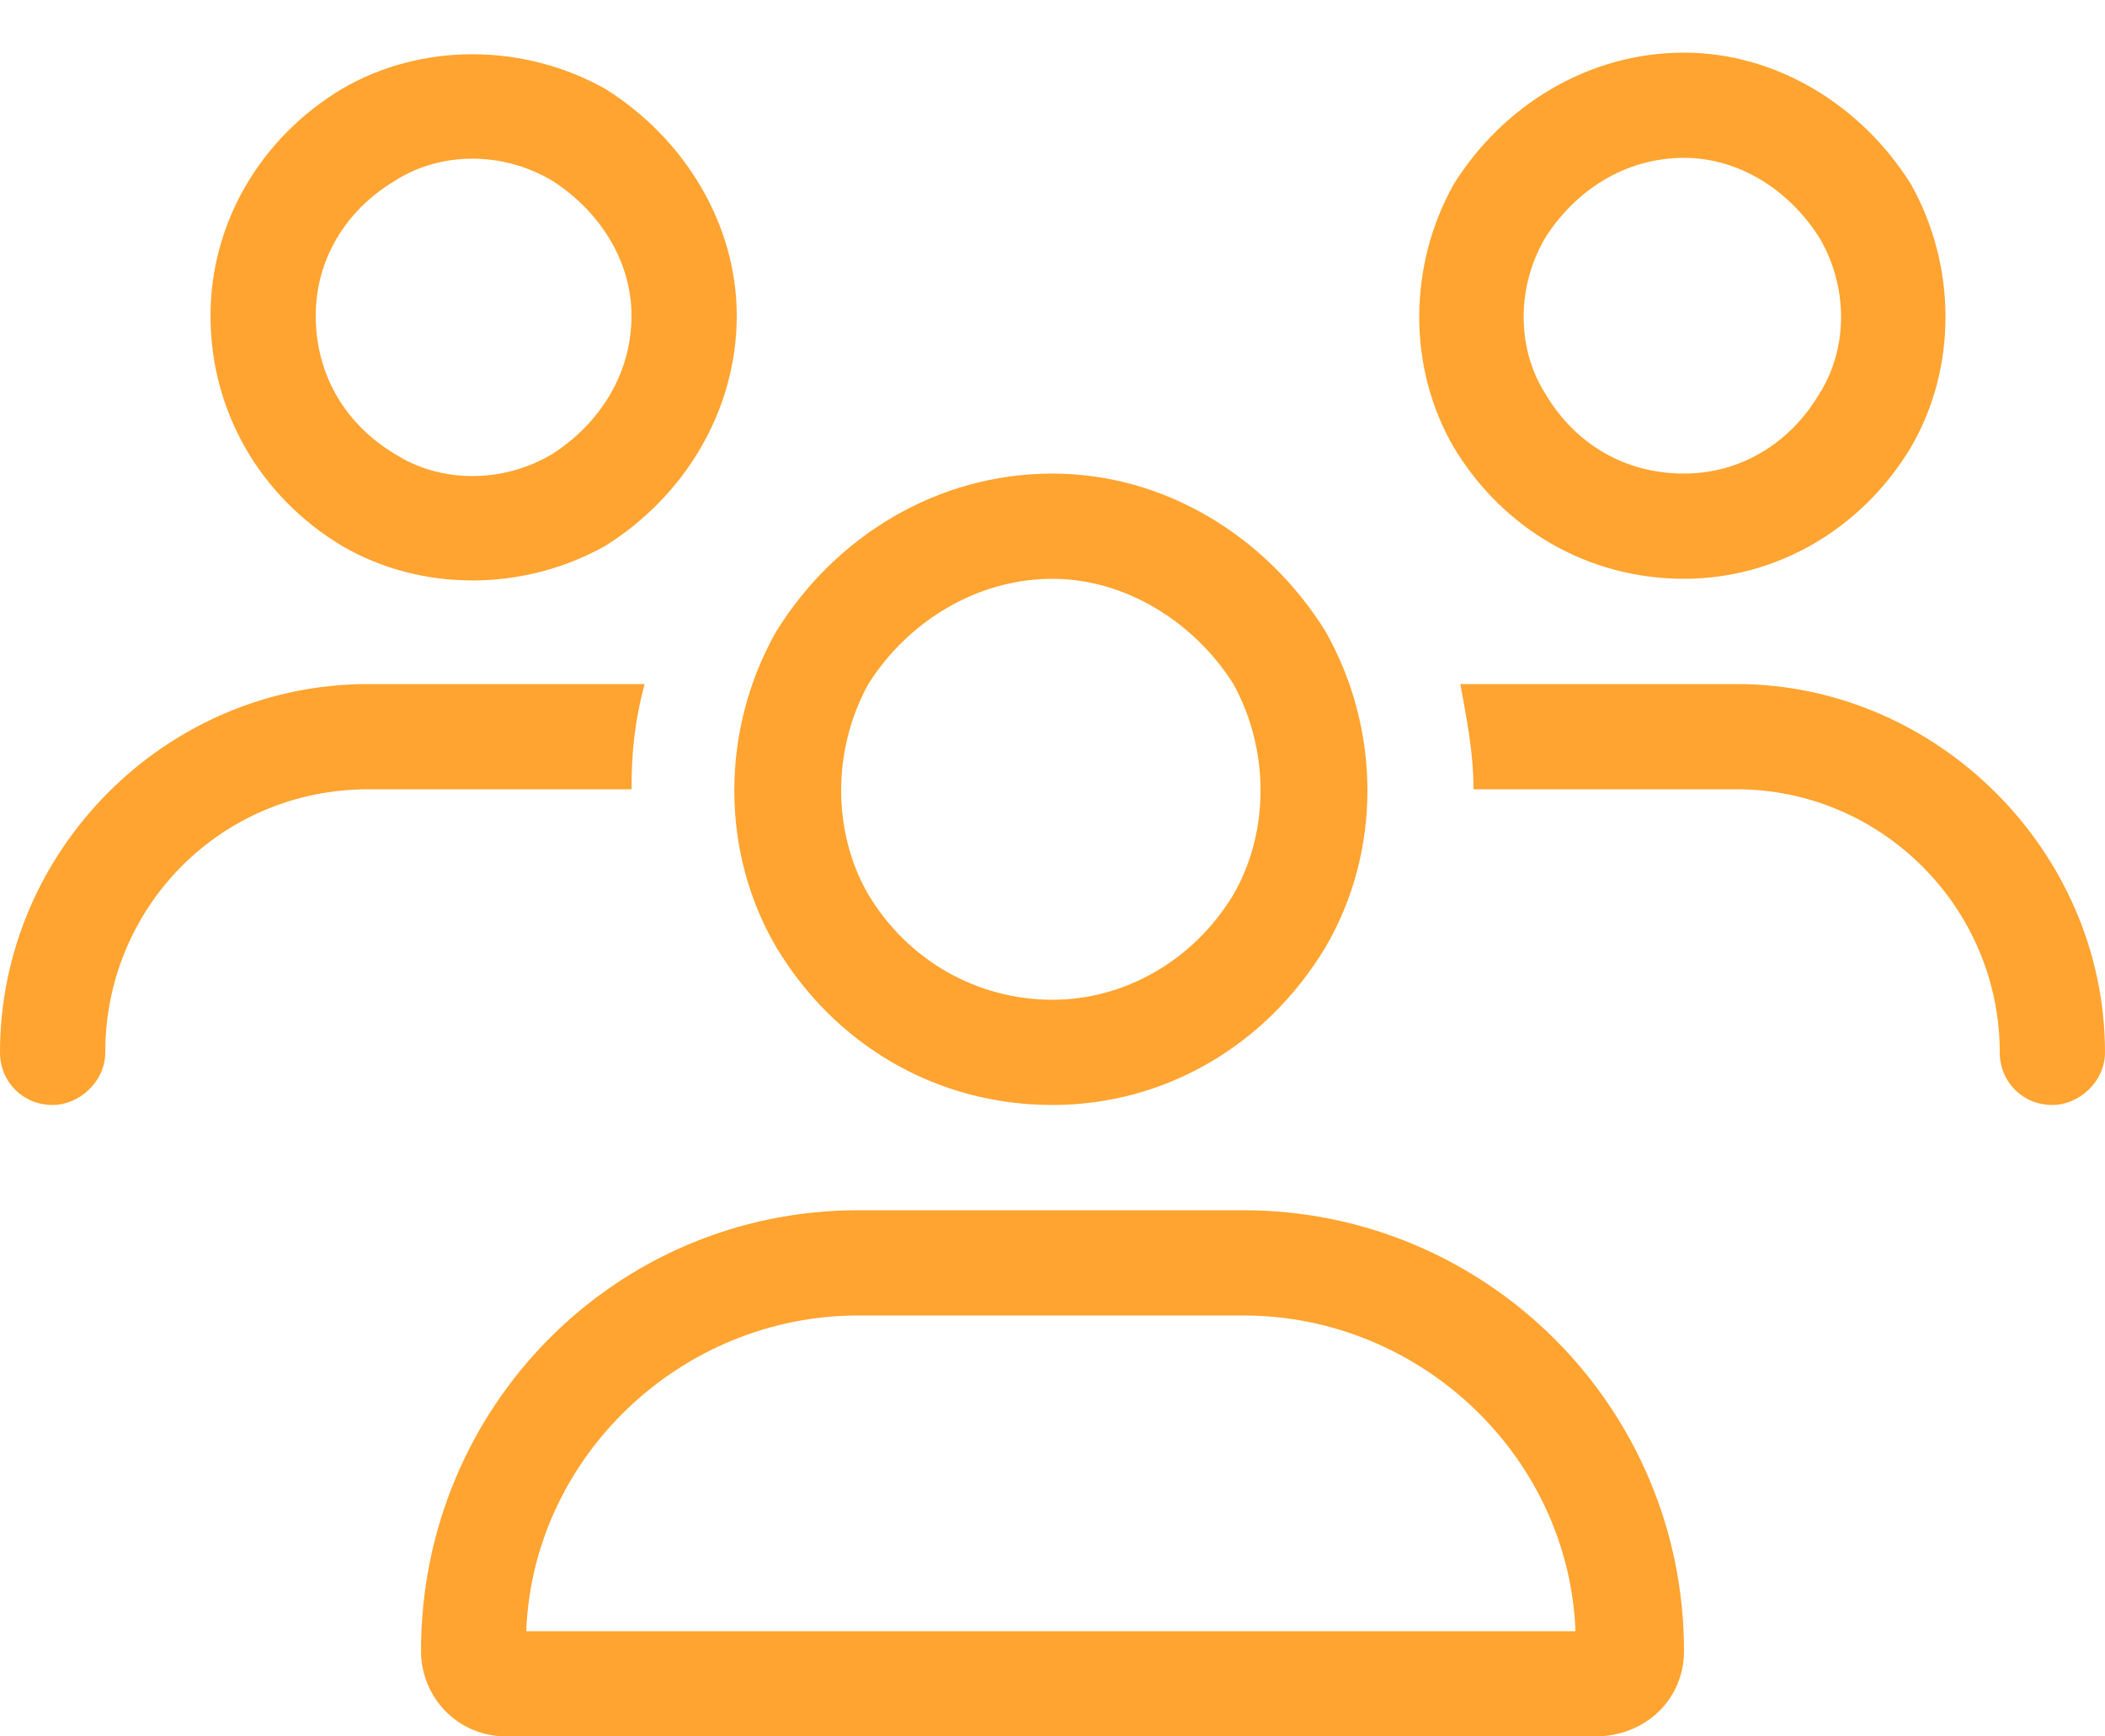 <?xml version="1.0" encoding="UTF-8"?>
<svg xmlns="http://www.w3.org/2000/svg" width="40" height="33" viewBox="0 0 40 33" fill="none">
  <path d="M6 6C6 7.125 6.562 8.062 7.5 8.625C8.375 9.188 9.562 9.188 10.5 8.625C11.375 8.062 12 7.125 12 6C12 4.938 11.375 4 10.5 3.438C9.562 2.875 8.375 2.875 7.5 3.438C6.562 4 6 4.938 6 6ZM14 6C14 7.812 13 9.438 11.5 10.375C9.938 11.25 8 11.25 6.5 10.375C4.938 9.438 4 7.812 4 6C4 4.25 4.938 2.625 6.5 1.688C8 0.812 9.938 0.812 11.5 1.688C13 2.625 14 4.25 14 6ZM20 11C18.562 11 17.25 11.812 16.5 13C15.812 14.25 15.812 15.812 16.5 17C17.25 18.25 18.562 19 20 19C21.375 19 22.688 18.25 23.438 17C24.125 15.812 24.125 14.25 23.438 13C22.688 11.812 21.375 11 20 11ZM20 21C17.812 21 15.875 19.875 14.75 18C13.688 16.188 13.688 13.875 14.75 12C15.875 10.188 17.812 9 20 9C22.125 9 24.062 10.188 25.188 12C26.25 13.875 26.25 16.188 25.188 18C24.062 19.875 22.125 21 20 21ZM16.312 25C12.938 25 10.125 27.688 10 31H29.938C29.812 27.688 27 25 23.625 25H16.312ZM16.312 23H23.625C28.25 23 32 26.75 32 31.375C32 32.312 31.25 33 30.312 33H9.625C8.688 33 8 32.25 8 31.375C8 26.75 11.688 23 16.312 23ZM32 3C30.875 3 29.938 3.625 29.375 4.5C28.812 5.438 28.812 6.625 29.375 7.5C29.938 8.438 30.875 9 32 9C33.062 9 34 8.438 34.562 7.5C35.125 6.625 35.125 5.438 34.562 4.5C34 3.625 33.062 3 32 3ZM32 11C30.188 11 28.562 10.062 27.625 8.5C26.75 7 26.75 5.062 27.625 3.5C28.562 2 30.188 1 32 1C33.75 1 35.375 2 36.312 3.5C37.188 5.062 37.188 7 36.312 8.5C35.375 10.062 33.75 11 32 11ZM33 15H28C28 14.312 27.875 13.688 27.75 13H33C36.812 13 40 16.188 40 20C40 20.562 39.5 21 39 21C38.438 21 38 20.562 38 20C38 17.25 35.75 15 33 15ZM12 15H7C4.188 15 2 17.25 2 20C2 20.562 1.5 21 1 21C0.438 21 0 20.562 0 20C0 16.188 3.125 13 7 13H12.25C12.062 13.688 12 14.312 12 15Z" fill="#FFA430"></path>
</svg>
